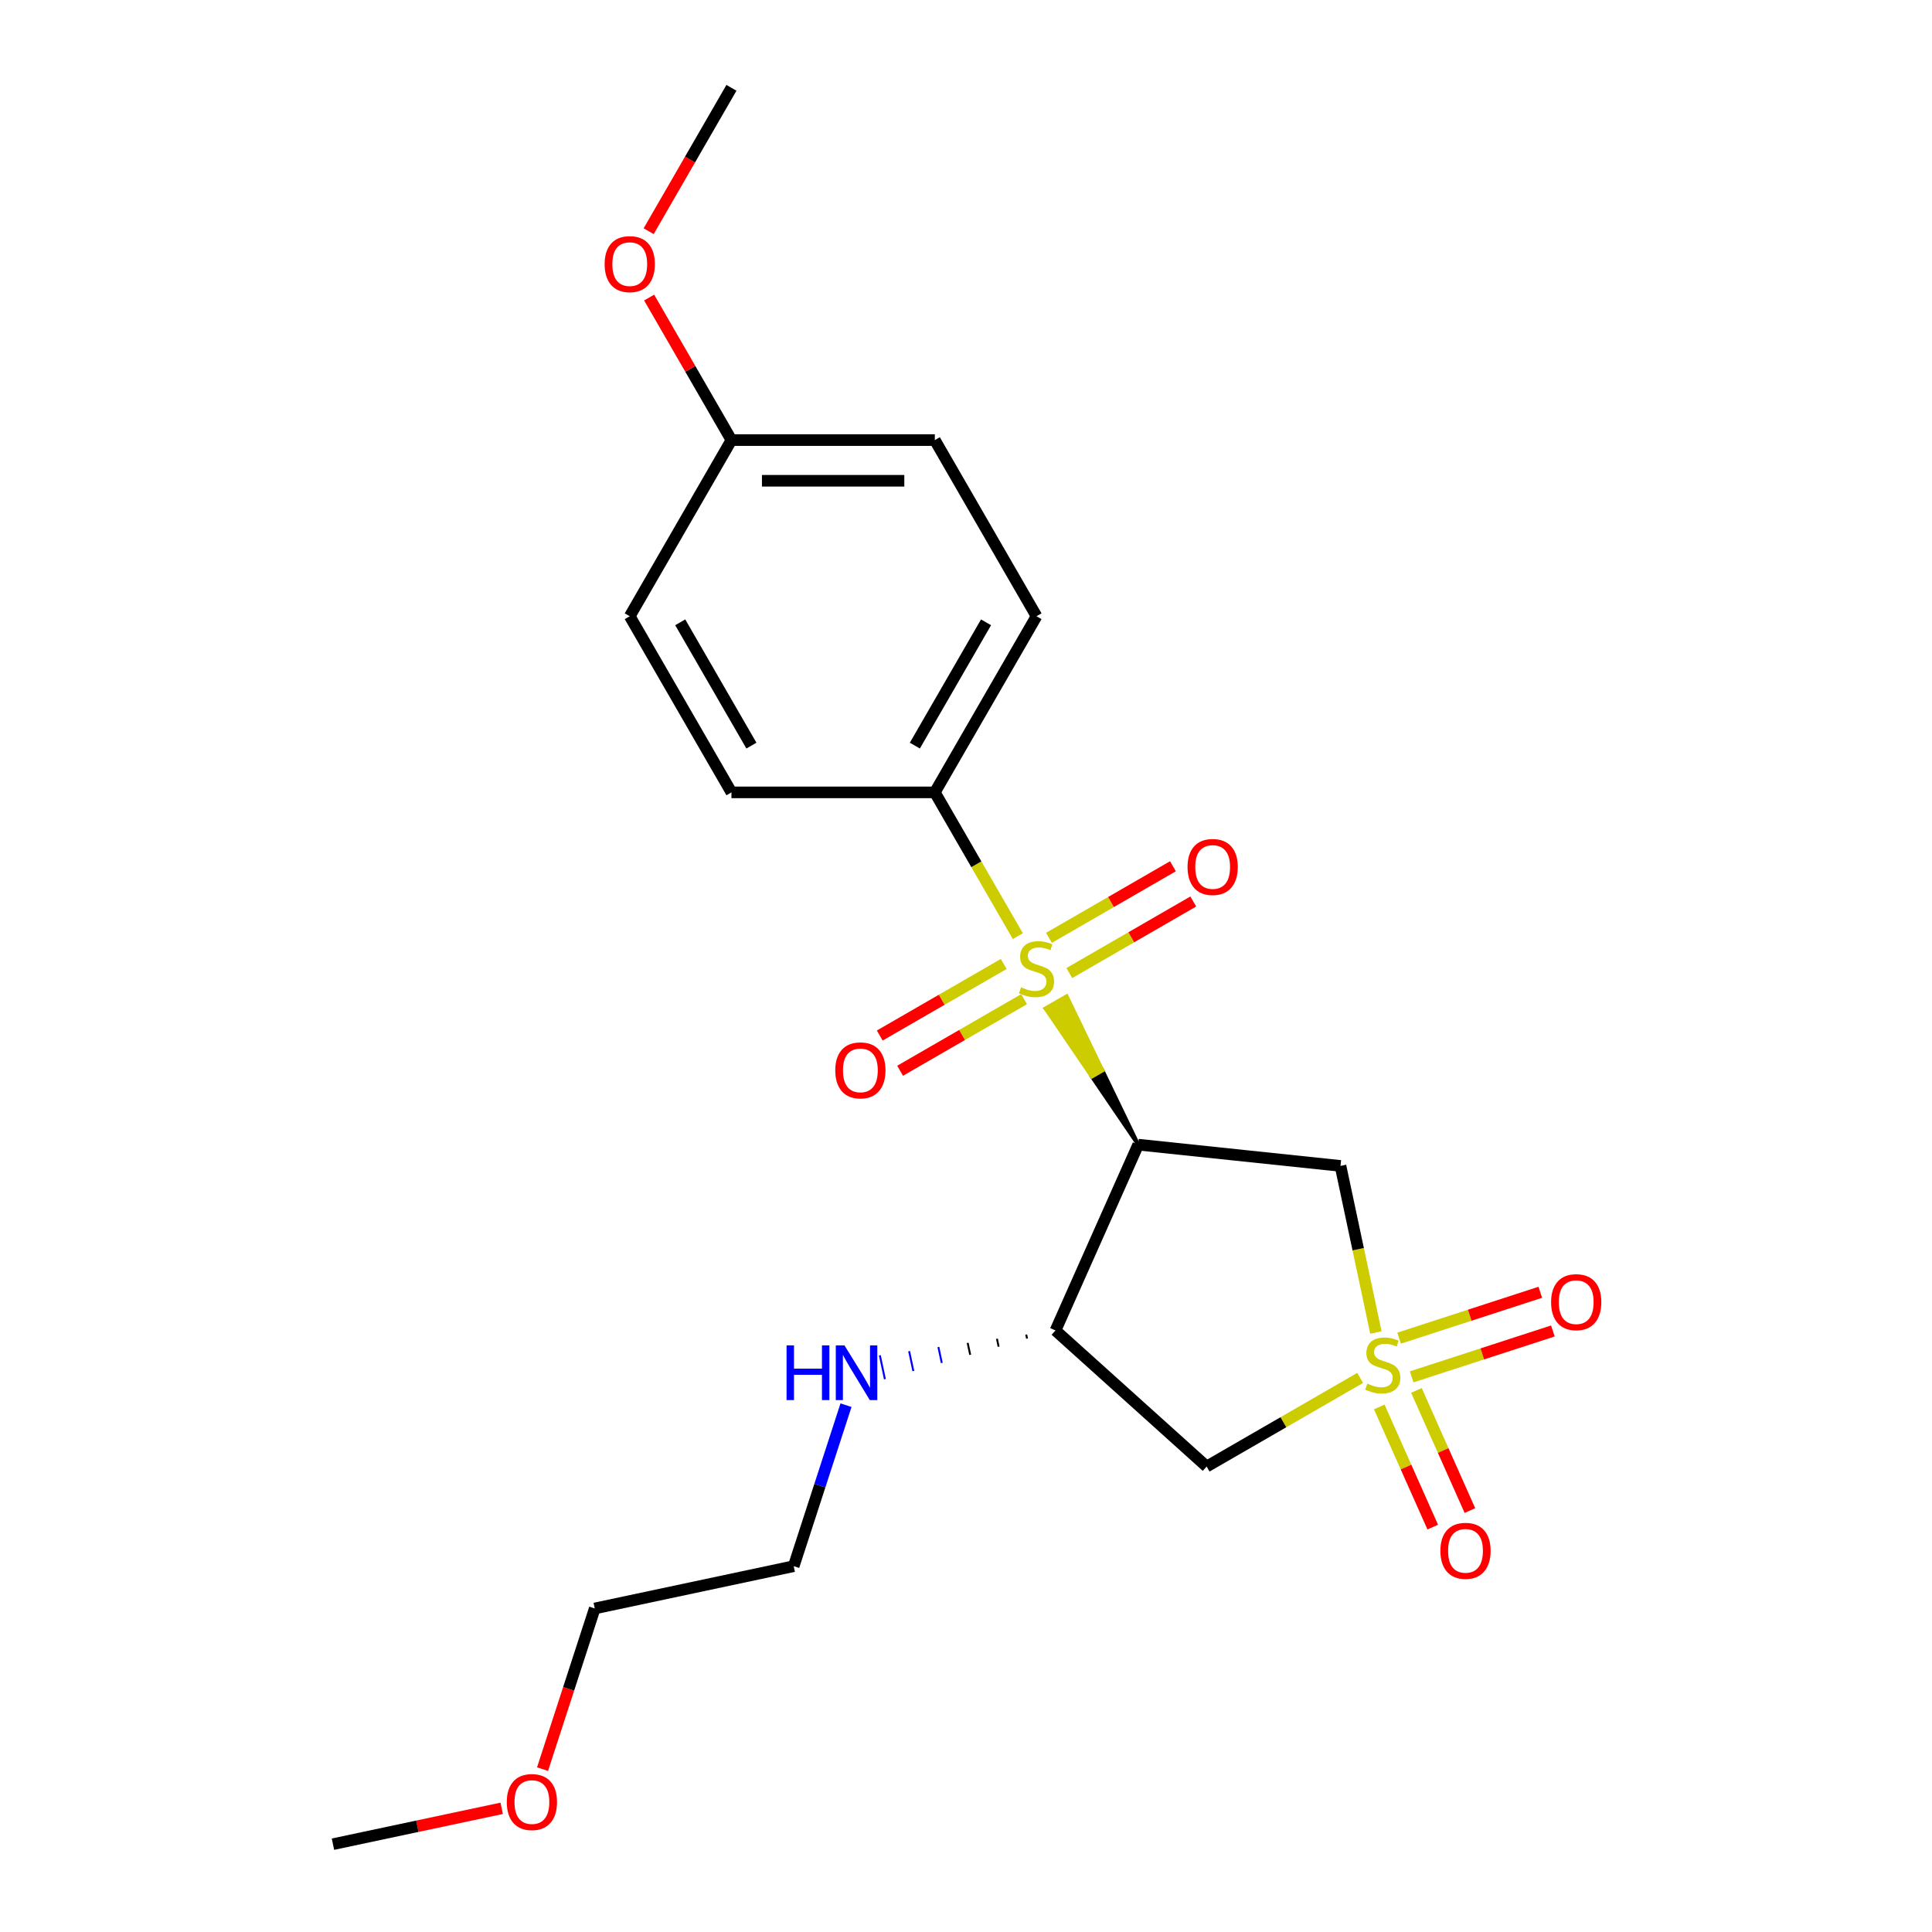 <?xml version='1.0' encoding='iso-8859-1'?>
<svg version='1.1' baseProfile='full'
              xmlns='http://www.w3.org/2000/svg'
                      xmlns:rdkit='http://www.rdkit.org/xml'
                      xmlns:xlink='http://www.w3.org/1999/xlink'
                  xml:space='preserve'
width='1000px' height='1000px' viewBox='0 0 1000 1000'>
<!-- END OF HEADER -->
<rect style='opacity:1.0;fill:#FFFFFF;stroke:none' width='1000' height='1000' x='0' y='0'> </rect>
<path class='bond-2' d='M 712.161,689.695 L 702.998,646.584' style='fill:none;fill-rule:evenodd;stroke:#CCCC00;stroke-width:6px;stroke-linecap:butt;stroke-linejoin:miter;stroke-opacity:1' />
<path class='bond-2' d='M 702.998,646.584 L 693.834,603.474' style='fill:none;fill-rule:evenodd;stroke:#000000;stroke-width:6px;stroke-linecap:butt;stroke-linejoin:miter;stroke-opacity:1' />
<path class='bond-3' d='M 704.01,713.208 L 664.281,736.146' style='fill:none;fill-rule:evenodd;stroke:#CCCC00;stroke-width:6px;stroke-linecap:butt;stroke-linejoin:miter;stroke-opacity:1' />
<path class='bond-3' d='M 664.281,736.146 L 624.553,759.083' style='fill:none;fill-rule:evenodd;stroke:#000000;stroke-width:6px;stroke-linecap:butt;stroke-linejoin:miter;stroke-opacity:1' />
<path class='bond-6' d='M 730.687,712.653 L 767.229,700.78' style='fill:none;fill-rule:evenodd;stroke:#CCCC00;stroke-width:6px;stroke-linecap:butt;stroke-linejoin:miter;stroke-opacity:1' />
<path class='bond-6' d='M 767.229,700.78 L 803.772,688.906' style='fill:none;fill-rule:evenodd;stroke:#FF0000;stroke-width:6px;stroke-linecap:butt;stroke-linejoin:miter;stroke-opacity:1' />
<path class='bond-6' d='M 724.181,692.629 L 760.723,680.756' style='fill:none;fill-rule:evenodd;stroke:#CCCC00;stroke-width:6px;stroke-linecap:butt;stroke-linejoin:miter;stroke-opacity:1' />
<path class='bond-6' d='M 760.723,680.756 L 797.266,668.882' style='fill:none;fill-rule:evenodd;stroke:#FF0000;stroke-width:6px;stroke-linecap:butt;stroke-linejoin:miter;stroke-opacity:1' />
<path class='bond-7' d='M 713.902,728.24 L 727.745,759.334' style='fill:none;fill-rule:evenodd;stroke:#CCCC00;stroke-width:6px;stroke-linecap:butt;stroke-linejoin:miter;stroke-opacity:1' />
<path class='bond-7' d='M 727.745,759.334 L 741.589,790.427' style='fill:none;fill-rule:evenodd;stroke:#FF0000;stroke-width:6px;stroke-linecap:butt;stroke-linejoin:miter;stroke-opacity:1' />
<path class='bond-7' d='M 733.136,719.676 L 746.98,750.77' style='fill:none;fill-rule:evenodd;stroke:#CCCC00;stroke-width:6px;stroke-linecap:butt;stroke-linejoin:miter;stroke-opacity:1' />
<path class='bond-7' d='M 746.98,750.77 L 760.823,781.864' style='fill:none;fill-rule:evenodd;stroke:#FF0000;stroke-width:6px;stroke-linecap:butt;stroke-linejoin:miter;stroke-opacity:1' />
<path class='bond-0' d='M 589.138,592.47 L 570.61,554.062 L 565.14,557.22 Z' style='fill:#000000;fill-rule:evenodd;fill-opacity:1;stroke:#000000;stroke-width:2px;stroke-linecap:butt;stroke-linejoin:miter;stroke-opacity:1;' />
<path class='bond-0' d='M 570.61,554.062 L 541.142,521.971 L 552.082,515.654 Z' style='fill:#CCCC00;fill-rule:evenodd;fill-opacity:1;stroke:#CCCC00;stroke-width:2px;stroke-linecap:butt;stroke-linejoin:miter;stroke-opacity:1;' />
<path class='bond-0' d='M 570.61,554.062 L 565.14,557.22 L 541.142,521.971 Z' style='fill:#CCCC00;fill-rule:evenodd;fill-opacity:1;stroke:#CCCC00;stroke-width:2px;stroke-linecap:butt;stroke-linejoin:miter;stroke-opacity:1;' />
<path class='bond-5' d='M 526.83,484.549 L 505.347,447.34' style='fill:none;fill-rule:evenodd;stroke:#CCCC00;stroke-width:6px;stroke-linecap:butt;stroke-linejoin:miter;stroke-opacity:1' />
<path class='bond-5' d='M 505.347,447.34 L 483.865,410.131' style='fill:none;fill-rule:evenodd;stroke:#000000;stroke-width:6px;stroke-linecap:butt;stroke-linejoin:miter;stroke-opacity:1' />
<path class='bond-8' d='M 553.477,503.656 L 585.559,485.133' style='fill:none;fill-rule:evenodd;stroke:#CCCC00;stroke-width:6px;stroke-linecap:butt;stroke-linejoin:miter;stroke-opacity:1' />
<path class='bond-8' d='M 585.559,485.133 L 617.641,466.611' style='fill:none;fill-rule:evenodd;stroke:#FF0000;stroke-width:6px;stroke-linecap:butt;stroke-linejoin:miter;stroke-opacity:1' />
<path class='bond-8' d='M 542.95,485.422 L 575.031,466.899' style='fill:none;fill-rule:evenodd;stroke:#CCCC00;stroke-width:6px;stroke-linecap:butt;stroke-linejoin:miter;stroke-opacity:1' />
<path class='bond-8' d='M 575.031,466.899 L 607.113,448.377' style='fill:none;fill-rule:evenodd;stroke:#FF0000;stroke-width:6px;stroke-linecap:butt;stroke-linejoin:miter;stroke-opacity:1' />
<path class='bond-9' d='M 519.526,498.945 L 487.444,517.468' style='fill:none;fill-rule:evenodd;stroke:#CCCC00;stroke-width:6px;stroke-linecap:butt;stroke-linejoin:miter;stroke-opacity:1' />
<path class='bond-9' d='M 487.444,517.468 L 455.362,535.99' style='fill:none;fill-rule:evenodd;stroke:#FF0000;stroke-width:6px;stroke-linecap:butt;stroke-linejoin:miter;stroke-opacity:1' />
<path class='bond-9' d='M 530.053,517.179 L 497.971,535.702' style='fill:none;fill-rule:evenodd;stroke:#CCCC00;stroke-width:6px;stroke-linecap:butt;stroke-linejoin:miter;stroke-opacity:1' />
<path class='bond-9' d='M 497.971,535.702 L 465.89,554.224' style='fill:none;fill-rule:evenodd;stroke:#FF0000;stroke-width:6px;stroke-linecap:butt;stroke-linejoin:miter;stroke-opacity:1' />
<path class='bond-1' d='M 589.138,592.47 L 693.834,603.474' style='fill:none;fill-rule:evenodd;stroke:#000000;stroke-width:6px;stroke-linecap:butt;stroke-linejoin:miter;stroke-opacity:1' />
<path class='bond-22' d='M 589.138,592.47 L 546.32,688.642' style='fill:none;fill-rule:evenodd;stroke:#000000;stroke-width:6px;stroke-linecap:butt;stroke-linejoin:miter;stroke-opacity:1' />
<path class='bond-4' d='M 624.553,759.083 L 546.32,688.642' style='fill:none;fill-rule:evenodd;stroke:#000000;stroke-width:6px;stroke-linecap:butt;stroke-linejoin:miter;stroke-opacity:1' />
<path class='bond-10' d='M 531.167,690.786 L 531.605,692.845' style='fill:none;fill-rule:evenodd;stroke:#000000;stroke-width:1.0px;stroke-linecap:butt;stroke-linejoin:miter;stroke-opacity:1' />
<path class='bond-10' d='M 516.015,692.93 L 516.89,697.049' style='fill:none;fill-rule:evenodd;stroke:#000000;stroke-width:1.0px;stroke-linecap:butt;stroke-linejoin:miter;stroke-opacity:1' />
<path class='bond-10' d='M 500.863,695.075 L 502.176,701.253' style='fill:none;fill-rule:evenodd;stroke:#000000;stroke-width:1.0px;stroke-linecap:butt;stroke-linejoin:miter;stroke-opacity:1' />
<path class='bond-10' d='M 485.71,697.219 L 487.461,705.457' style='fill:none;fill-rule:evenodd;stroke:#0000FF;stroke-width:1.0px;stroke-linecap:butt;stroke-linejoin:miter;stroke-opacity:1' />
<path class='bond-10' d='M 470.558,699.364 L 472.747,709.661' style='fill:none;fill-rule:evenodd;stroke:#0000FF;stroke-width:1.0px;stroke-linecap:butt;stroke-linejoin:miter;stroke-opacity:1' />
<path class='bond-10' d='M 455.405,701.508 L 458.032,713.865' style='fill:none;fill-rule:evenodd;stroke:#0000FF;stroke-width:1.0px;stroke-linecap:butt;stroke-linejoin:miter;stroke-opacity:1' />
<path class='bond-11' d='M 483.865,410.131 L 536.501,318.962' style='fill:none;fill-rule:evenodd;stroke:#000000;stroke-width:6px;stroke-linecap:butt;stroke-linejoin:miter;stroke-opacity:1' />
<path class='bond-11' d='M 473.526,385.929 L 510.372,322.11' style='fill:none;fill-rule:evenodd;stroke:#000000;stroke-width:6px;stroke-linecap:butt;stroke-linejoin:miter;stroke-opacity:1' />
<path class='bond-12' d='M 483.865,410.131 L 378.592,410.131' style='fill:none;fill-rule:evenodd;stroke:#000000;stroke-width:6px;stroke-linecap:butt;stroke-linejoin:miter;stroke-opacity:1' />
<path class='bond-18' d='M 437.891,727.321 L 424.353,768.985' style='fill:none;fill-rule:evenodd;stroke:#0000FF;stroke-width:6px;stroke-linecap:butt;stroke-linejoin:miter;stroke-opacity:1' />
<path class='bond-18' d='M 424.353,768.985 L 410.816,810.65' style='fill:none;fill-rule:evenodd;stroke:#000000;stroke-width:6px;stroke-linecap:butt;stroke-linejoin:miter;stroke-opacity:1' />
<path class='bond-15' d='M 536.501,318.962 L 483.865,227.793' style='fill:none;fill-rule:evenodd;stroke:#000000;stroke-width:6px;stroke-linecap:butt;stroke-linejoin:miter;stroke-opacity:1' />
<path class='bond-14' d='M 378.592,410.131 L 325.955,318.962' style='fill:none;fill-rule:evenodd;stroke:#000000;stroke-width:6px;stroke-linecap:butt;stroke-linejoin:miter;stroke-opacity:1' />
<path class='bond-14' d='M 388.93,385.929 L 352.084,322.11' style='fill:none;fill-rule:evenodd;stroke:#000000;stroke-width:6px;stroke-linecap:butt;stroke-linejoin:miter;stroke-opacity:1' />
<path class='bond-13' d='M 378.592,227.793 L 325.955,318.962' style='fill:none;fill-rule:evenodd;stroke:#000000;stroke-width:6px;stroke-linecap:butt;stroke-linejoin:miter;stroke-opacity:1' />
<path class='bond-16' d='M 378.592,227.793 L 357.294,190.904' style='fill:none;fill-rule:evenodd;stroke:#000000;stroke-width:6px;stroke-linecap:butt;stroke-linejoin:miter;stroke-opacity:1' />
<path class='bond-16' d='M 357.294,190.904 L 335.996,154.016' style='fill:none;fill-rule:evenodd;stroke:#FF0000;stroke-width:6px;stroke-linecap:butt;stroke-linejoin:miter;stroke-opacity:1' />
<path class='bond-23' d='M 378.592,227.793 L 483.865,227.793' style='fill:none;fill-rule:evenodd;stroke:#000000;stroke-width:6px;stroke-linecap:butt;stroke-linejoin:miter;stroke-opacity:1' />
<path class='bond-23' d='M 394.383,248.848 L 468.074,248.848' style='fill:none;fill-rule:evenodd;stroke:#000000;stroke-width:6px;stroke-linecap:butt;stroke-linejoin:miter;stroke-opacity:1' />
<path class='bond-20' d='M 335.742,119.672 L 357.167,82.563' style='fill:none;fill-rule:evenodd;stroke:#FF0000;stroke-width:6px;stroke-linecap:butt;stroke-linejoin:miter;stroke-opacity:1' />
<path class='bond-20' d='M 357.167,82.563 L 378.592,45.455' style='fill:none;fill-rule:evenodd;stroke:#000000;stroke-width:6px;stroke-linecap:butt;stroke-linejoin:miter;stroke-opacity:1' />
<path class='bond-17' d='M 280.82,915.706 L 294.331,874.122' style='fill:none;fill-rule:evenodd;stroke:#FF0000;stroke-width:6px;stroke-linecap:butt;stroke-linejoin:miter;stroke-opacity:1' />
<path class='bond-17' d='M 294.331,874.122 L 307.843,832.537' style='fill:none;fill-rule:evenodd;stroke:#000000;stroke-width:6px;stroke-linecap:butt;stroke-linejoin:miter;stroke-opacity:1' />
<path class='bond-21' d='M 259.68,935.981 L 216.01,945.263' style='fill:none;fill-rule:evenodd;stroke:#FF0000;stroke-width:6px;stroke-linecap:butt;stroke-linejoin:miter;stroke-opacity:1' />
<path class='bond-21' d='M 216.01,945.263 L 172.339,954.545' style='fill:none;fill-rule:evenodd;stroke:#000000;stroke-width:6px;stroke-linecap:butt;stroke-linejoin:miter;stroke-opacity:1' />
<path class='bond-19' d='M 410.816,810.65 L 307.843,832.537' style='fill:none;fill-rule:evenodd;stroke:#000000;stroke-width:6px;stroke-linecap:butt;stroke-linejoin:miter;stroke-opacity:1' />
<path  class='atom-0' d='M 707.722 716.166
Q 708.042 716.286, 709.362 716.846
Q 710.682 717.406, 712.122 717.766
Q 713.602 718.086, 715.042 718.086
Q 717.722 718.086, 719.282 716.806
Q 720.842 715.486, 720.842 713.206
Q 720.842 711.646, 720.042 710.686
Q 719.282 709.726, 718.082 709.206
Q 716.882 708.686, 714.882 708.086
Q 712.362 707.326, 710.842 706.606
Q 709.362 705.886, 708.282 704.366
Q 707.242 702.846, 707.242 700.286
Q 707.242 696.726, 709.642 694.526
Q 712.082 692.326, 716.882 692.326
Q 720.162 692.326, 723.882 693.886
L 722.962 696.966
Q 719.562 695.566, 717.002 695.566
Q 714.242 695.566, 712.722 696.726
Q 711.202 697.846, 711.242 699.806
Q 711.242 701.326, 712.002 702.246
Q 712.802 703.166, 713.922 703.686
Q 715.082 704.206, 717.002 704.806
Q 719.562 705.606, 721.082 706.406
Q 722.602 707.206, 723.682 708.846
Q 724.802 710.446, 724.802 713.206
Q 724.802 717.126, 722.162 719.246
Q 719.562 721.326, 715.202 721.326
Q 712.682 721.326, 710.762 720.766
Q 708.882 720.246, 706.642 719.326
L 707.722 716.166
' fill='#CCCC00'/>
<path  class='atom-1' d='M 528.501 511.021
Q 528.821 511.141, 530.141 511.701
Q 531.461 512.261, 532.901 512.621
Q 534.381 512.941, 535.821 512.941
Q 538.501 512.941, 540.061 511.661
Q 541.621 510.341, 541.621 508.061
Q 541.621 506.501, 540.821 505.541
Q 540.061 504.581, 538.861 504.061
Q 537.661 503.541, 535.661 502.941
Q 533.141 502.181, 531.621 501.461
Q 530.141 500.741, 529.061 499.221
Q 528.021 497.701, 528.021 495.141
Q 528.021 491.581, 530.421 489.381
Q 532.861 487.181, 537.661 487.181
Q 540.941 487.181, 544.661 488.741
L 543.741 491.821
Q 540.341 490.421, 537.781 490.421
Q 535.021 490.421, 533.501 491.581
Q 531.981 492.701, 532.021 494.661
Q 532.021 496.181, 532.781 497.101
Q 533.581 498.021, 534.701 498.541
Q 535.861 499.061, 537.781 499.661
Q 540.341 500.461, 541.861 501.261
Q 543.381 502.061, 544.461 503.701
Q 545.581 505.301, 545.581 508.061
Q 545.581 511.981, 542.941 514.101
Q 540.341 516.181, 535.981 516.181
Q 533.461 516.181, 531.541 515.621
Q 529.661 515.101, 527.421 514.181
L 528.501 511.021
' fill='#CCCC00'/>
<path  class='atom-7' d='M 802.843 673.995
Q 802.843 667.195, 806.203 663.395
Q 809.563 659.595, 815.843 659.595
Q 822.123 659.595, 825.483 663.395
Q 828.843 667.195, 828.843 673.995
Q 828.843 680.875, 825.443 684.795
Q 822.043 688.675, 815.843 688.675
Q 809.603 688.675, 806.203 684.795
Q 802.843 680.915, 802.843 673.995
M 815.843 685.475
Q 820.163 685.475, 822.483 682.595
Q 824.843 679.675, 824.843 673.995
Q 824.843 668.435, 822.483 665.635
Q 820.163 662.795, 815.843 662.795
Q 811.523 662.795, 809.163 665.595
Q 806.843 668.395, 806.843 673.995
Q 806.843 679.715, 809.163 682.595
Q 811.523 685.475, 815.843 685.475
' fill='#FF0000'/>
<path  class='atom-8' d='M 745.54 802.698
Q 745.54 795.898, 748.9 792.098
Q 752.26 788.298, 758.54 788.298
Q 764.82 788.298, 768.18 792.098
Q 771.54 795.898, 771.54 802.698
Q 771.54 809.578, 768.14 813.498
Q 764.74 817.378, 758.54 817.378
Q 752.3 817.378, 748.9 813.498
Q 745.54 809.618, 745.54 802.698
M 758.54 814.178
Q 762.86 814.178, 765.18 811.298
Q 767.54 808.378, 767.54 802.698
Q 767.54 797.138, 765.18 794.338
Q 762.86 791.498, 758.54 791.498
Q 754.22 791.498, 751.86 794.298
Q 749.54 797.098, 749.54 802.698
Q 749.54 808.418, 751.86 811.298
Q 754.22 814.178, 758.54 814.178
' fill='#FF0000'/>
<path  class='atom-9' d='M 614.671 448.744
Q 614.671 441.944, 618.031 438.144
Q 621.391 434.344, 627.671 434.344
Q 633.951 434.344, 637.311 438.144
Q 640.671 441.944, 640.671 448.744
Q 640.671 455.624, 637.271 459.544
Q 633.871 463.424, 627.671 463.424
Q 621.431 463.424, 618.031 459.544
Q 614.671 455.664, 614.671 448.744
M 627.671 460.224
Q 631.991 460.224, 634.311 457.344
Q 636.671 454.424, 636.671 448.744
Q 636.671 443.184, 634.311 440.384
Q 631.991 437.544, 627.671 437.544
Q 623.351 437.544, 620.991 440.344
Q 618.671 443.144, 618.671 448.744
Q 618.671 454.464, 620.991 457.344
Q 623.351 460.224, 627.671 460.224
' fill='#FF0000'/>
<path  class='atom-10' d='M 432.332 554.017
Q 432.332 547.217, 435.692 543.417
Q 439.052 539.617, 445.332 539.617
Q 451.612 539.617, 454.972 543.417
Q 458.332 547.217, 458.332 554.017
Q 458.332 560.897, 454.932 564.817
Q 451.532 568.697, 445.332 568.697
Q 439.092 568.697, 435.692 564.817
Q 432.332 560.937, 432.332 554.017
M 445.332 565.497
Q 449.652 565.497, 451.972 562.617
Q 454.332 559.697, 454.332 554.017
Q 454.332 548.457, 451.972 545.657
Q 449.652 542.817, 445.332 542.817
Q 441.012 542.817, 438.652 545.617
Q 436.332 548.417, 436.332 554.017
Q 436.332 559.737, 438.652 562.617
Q 441.012 565.497, 445.332 565.497
' fill='#FF0000'/>
<path  class='atom-11' d='M 407.127 696.369
L 410.967 696.369
L 410.967 708.409
L 425.447 708.409
L 425.447 696.369
L 429.287 696.369
L 429.287 724.689
L 425.447 724.689
L 425.447 711.609
L 410.967 711.609
L 410.967 724.689
L 407.127 724.689
L 407.127 696.369
' fill='#0000FF'/>
<path  class='atom-11' d='M 437.087 696.369
L 446.367 711.369
Q 447.287 712.849, 448.767 715.529
Q 450.247 718.209, 450.327 718.369
L 450.327 696.369
L 454.087 696.369
L 454.087 724.689
L 450.207 724.689
L 440.247 708.289
Q 439.087 706.369, 437.847 704.169
Q 436.647 701.969, 436.287 701.289
L 436.287 724.689
L 432.607 724.689
L 432.607 696.369
L 437.087 696.369
' fill='#0000FF'/>
<path  class='atom-17' d='M 312.955 136.704
Q 312.955 129.904, 316.315 126.104
Q 319.675 122.304, 325.955 122.304
Q 332.235 122.304, 335.595 126.104
Q 338.955 129.904, 338.955 136.704
Q 338.955 143.584, 335.555 147.504
Q 332.155 151.384, 325.955 151.384
Q 319.715 151.384, 316.315 147.504
Q 312.955 143.624, 312.955 136.704
M 325.955 148.184
Q 330.275 148.184, 332.595 145.304
Q 334.955 142.384, 334.955 136.704
Q 334.955 131.144, 332.595 128.344
Q 330.275 125.504, 325.955 125.504
Q 321.635 125.504, 319.275 128.304
Q 316.955 131.104, 316.955 136.704
Q 316.955 142.424, 319.275 145.304
Q 321.635 148.184, 325.955 148.184
' fill='#FF0000'/>
<path  class='atom-18' d='M 262.312 932.738
Q 262.312 925.938, 265.672 922.138
Q 269.032 918.338, 275.312 918.338
Q 281.592 918.338, 284.952 922.138
Q 288.312 925.938, 288.312 932.738
Q 288.312 939.618, 284.912 943.538
Q 281.512 947.418, 275.312 947.418
Q 269.072 947.418, 265.672 943.538
Q 262.312 939.658, 262.312 932.738
M 275.312 944.218
Q 279.632 944.218, 281.952 941.338
Q 284.312 938.418, 284.312 932.738
Q 284.312 927.178, 281.952 924.378
Q 279.632 921.538, 275.312 921.538
Q 270.992 921.538, 268.632 924.338
Q 266.312 927.138, 266.312 932.738
Q 266.312 938.458, 268.632 941.338
Q 270.992 944.218, 275.312 944.218
' fill='#FF0000'/>
</svg>
